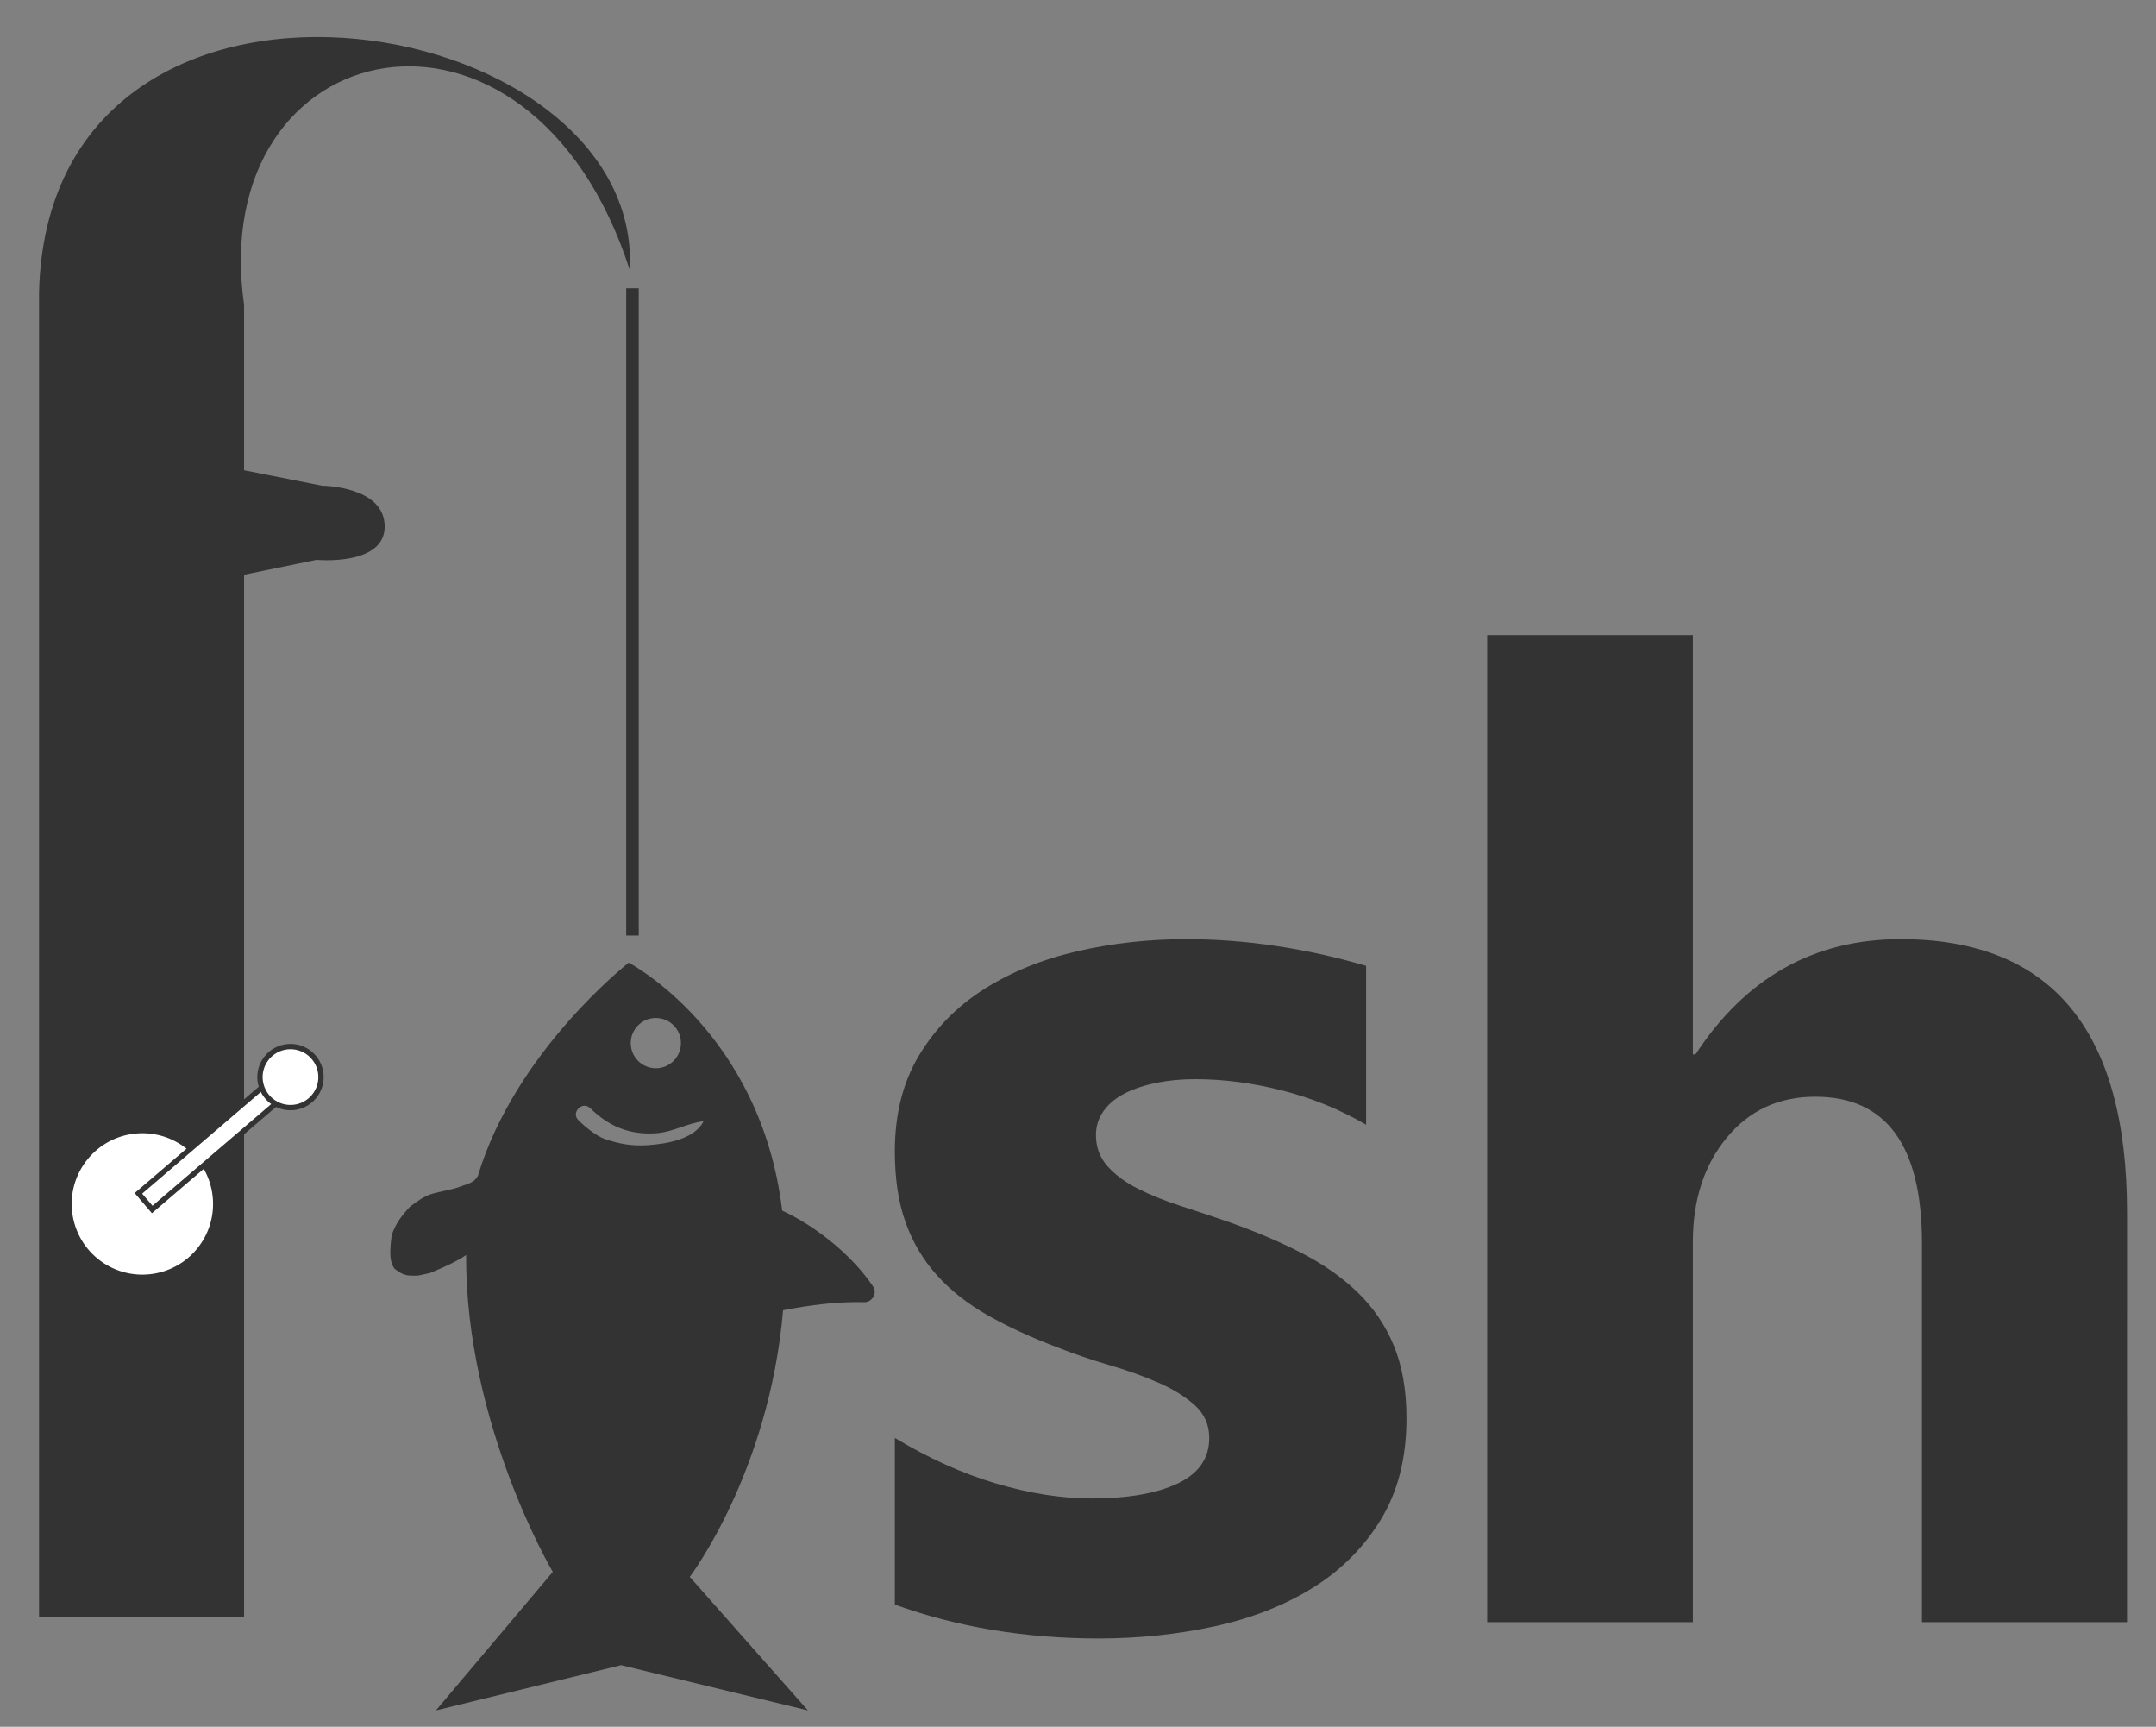 <?xml version="1.0" encoding="UTF-8" standalone="no"?>
<!-- Generator: Adobe Illustrator 16.0.0, SVG Export Plug-In . SVG Version: 6.00 Build 0)  -->

<svg
   xmlns:dc="http://purl.org/dc/elements/1.1/"
   xmlns:cc="http://creativecommons.org/ns#"
   xmlns:rdf="http://www.w3.org/1999/02/22-rdf-syntax-ns#"
   xmlns:svg="http://www.w3.org/2000/svg"
   xmlns="http://www.w3.org/2000/svg"
   xmlns:sodipodi="http://sodipodi.sourceforge.net/DTD/sodipodi-0.dtd"
   xmlns:inkscape="http://www.inkscape.org/namespaces/inkscape"
   version="1.1"
   id="fish"
   x="0px"
   y="0px"
   width="286px"
   height="229px"
   viewBox="-0.042 0.188 286 229"
   enable-background="new -0.042 0.188 286 229"
   xml:space="preserve"
   inkscape:version="0.48+devel r9772"
   sodipodi:docname="caught-one.svg"><rect x="-0.042" y="0.188" width="286" height="229" fill="#808080" stroke="none"/><defs
   id="defs15">
	
	
	
	
		
	
	
</defs><sodipodi:namedview
   pagecolor="#ffffff"
   bordercolor="#666666"
   borderopacity="1"
   objecttolerance="10"
   gridtolerance="10"
   guidetolerance="10"
   inkscape:pageopacity="0"
   inkscape:pageshadow="2"
   inkscape:window-width="1440"
   inkscape:window-height="805"
   id="namedview13"
   showgrid="false"
   inkscape:zoom="2.8384279"
   inkscape:cx="143"
   inkscape:cy="114.5"
   inkscape:window-x="0"
   inkscape:window-y="1"
   inkscape:window-maximized="1"
   inkscape:current-layer="fish" />
<path
   inkscape:connector-curvature="0"
   id="path5"
   d="m 282.115,215.314 h -27.2 v -50.256 c 0,-12.951 -4.722,-19.427 -14.16,-19.427 -4.836,0 -8.752,1.813 -11.743,5.44 -2.994,3.627 -4.491,8.231 -4.491,13.815 v 50.428 H 197.235 V 84.41 h 27.286 v 55.609 h 0.348 c 6.676,-10.189 15.742,-15.284 27.198,-15.284 20.033,0 30.05,12.089 30.05,36.268 l -0.002,54.311 0,0 z"
   style="fill:#333333" /><path
   inkscape:connector-curvature="0"
   id="path7"
   d="m 118.663,212.982 v -22.104 c 4.489,2.705 8.965,4.721 13.426,6.045 4.461,1.324 8.679,1.984 12.65,1.984 4.836,0 8.648,-0.66 11.441,-1.984 2.792,-1.324 4.188,-3.34 4.188,-6.045 0,-1.729 -0.635,-3.166 -1.899,-4.318 -1.267,-1.148 -2.894,-2.158 -4.88,-3.021 -1.984,-0.863 -4.158,-1.641 -6.519,-2.33 -2.36,-0.691 -4.634,-1.469 -6.821,-2.332 -3.513,-1.324 -6.605,-2.748 -9.283,-4.273 -2.676,-1.525 -4.922,-3.295 -6.734,-5.311 -1.812,-2.016 -3.195,-4.348 -4.145,-6.994 -0.95,-2.648 -1.426,-5.786 -1.426,-9.412 0,-4.95 1.08,-9.21 3.237,-12.78 2.159,-3.569 5.037,-6.49 8.636,-8.764 3.596,-2.273 7.713,-3.942 12.348,-5.008 4.633,-1.065 9.455,-1.598 14.464,-1.598 3.913,0 7.886,0.302 11.916,0.907 4.028,0.604 8.001,1.483 11.916,2.634 v 21.069 c -3.454,-2.014 -7.154,-3.525 -11.097,-4.533 -3.942,-1.006 -7.813,-1.511 -11.613,-1.511 -1.784,0 -3.469,0.159 -5.053,0.475 -1.584,0.317 -2.979,0.777 -4.188,1.381 -1.209,0.604 -2.159,1.382 -2.85,2.332 -0.69,0.95 -1.037,2.029 -1.037,3.238 0,1.612 0.52,2.994 1.555,4.145 1.037,1.152 2.389,2.146 4.059,2.978 1.668,0.836 3.525,1.584 5.569,2.246 2.042,0.662 4.071,1.338 6.088,2.029 3.626,1.266 6.907,2.646 9.843,4.145 2.938,1.498 5.455,3.252 7.557,5.268 2.101,2.016 3.713,4.377 4.835,7.08 1.123,2.707 1.685,5.93 1.685,9.672 0,5.238 -1.137,9.715 -3.41,13.428 -2.274,3.713 -5.298,6.734 -9.066,9.066 -3.771,2.332 -8.116,4.029 -13.038,5.094 -4.922,1.065 -10.032,1.598 -15.327,1.598 -9.731,-0.005 -18.738,-1.503 -27.027,-4.496 z"
   style="fill:#333333" /><line
   style="fill:#333333;stroke:#333333;stroke-width:1.664;stroke-linejoin:round;stroke-miterlimit:10"
   y2="124.248"
   x2="83.856"
   y1="38.423"
   x1="83.856"
   stroke-miterlimit="10"
   id="line" /><path
   inkscape:connector-curvature="0"
   d="M 83.5,35.995 C 70.183,-5.21 27.181,4.267 32.336,40.607 l 0,21.946 10.351,2.048 c 0,0 8.249,0.042 8.299,5.369 0.05,5.327 -9.043,4.464 -9.043,4.464 L 32.336,76.405 l 0,138.183 -27.2,0 0,-175.535 C 6.264,-12.04 85.307,0.89 83.5,35.995 z"
   id="image"
   sodipodi:nodetypes="ccccscccccc"
   style="fill:#333333" /><path
   inkscape:connector-curvature="0"
   id="path11"
   d="m 115.798,170.838 c -2.62,-3.971 -7.42,-7.95 -12.08,-10.101 -2.86,-23.77 -20.36,-32.88 -20.36,-32.88 0,0 -15.03,11.73 -20,28.25 -0.483,0.955 -1.495,1.11 -2.025,1.33 -1.64,0.66 -3.695,0.805 -4.785,1.34 -1.09,0.535 -2.215,1.452 -2.215,1.452 0,0 -1.25,1.292 -1.833,2.417 -0.583,1.125 -0.583,1.374 -0.667,2.041 -0.084,0.667 -0.178,2.083 0.015,2.75 0.193,0.667 0.37,1.08 0.87,1.28 0.25,0.3 0.865,0.511 1.24,0.595 0.375,0.084 1.458,0.042 1.458,0.042 l 1.542,-0.333 c 0,0 3.33,-1.304 4.83,-2.404 -0.09,22.471 11.5,42.03 11.5,42.03 l -15.5,18.37 24.56,-6 24.78,6 -15.67,-17.71 c 0,0 10.52,-13.811 12.38,-35.36 3.56,-0.68 7.16,-1.16 10.79,-1.069 0.991,0.029 1.741,-1.181 1.17,-2.04 z m -28.84,-35.65 c 1.84,0 3.33,1.49 3.33,3.33 0,1.84 -1.49,3.34 -3.33,3.34 -1.84,0 -3.33,-1.5 -3.33,-3.34 0,-1.84 1.491,-3.33 3.33,-3.33 z m 6.291,13.779 c -1.26,2.33 -4.885,2.924 -7.39,3.09 -1.96,0.13 -3.608,-0.12 -5.65,-0.81 -1.156,-0.391 -2.74,-1.71 -3.54,-2.52 -1,-1.03 0.55,-2.58 1.58,-1.58 2.45,2.39 5.11,3.53 8.59,3.34 2.34,-0.13 4.14,-1.3 6.37,-1.6 0.04,-0.01 0.06,0.051 0.04,0.08 z"
   style="fill:#333333" />
<g
   id="g3870"
   transform="matrix(0.459,0.536,-0.536,0.459,103.481,145.051)"
   style="stroke:#333333"><path
     sodipodi:open="true"
     sodipodi:end="10.713679"
     sodipodi:start="4.4313149"
     transform="translate(12.657,14.338)"
     d="m -78.566,77.155 c 7.316,-2.112 14.959,2.106 17.071,9.422 2.112,7.316 -2.106,14.959 -9.422,17.071 -7.316,2.112 -14.959,-2.106 -17.071,-9.422 -2.111,-7.311 2.101,-14.951 9.411,-17.068"
     sodipodi:ry="13.787325"
     sodipodi:rx="13.787325"
     sodipodi:cy="90.4011"
     sodipodi:cx="-74.741814"
     id="path3084"
     style="fill:#ffffff;fill-rule:evenodd;stroke:#333333;stroke-width:1px;stroke-linecap:butt;stroke-linejoin:miter;stroke-opacity:1"
     sodipodi:type="arc" /><rect
     y="70.634"
     x="-64.08"
     height="33.38"
     width="3.991"
     id="rect3086"
     style="fill:#ffffff;fill-rule:evenodd;stroke:#333333;stroke-width:1px;stroke-linecap:butt;stroke-linejoin:miter;stroke-opacity:1" /><path
     sodipodi:type="arc"
     style="fill:#ffffff;fill-rule:evenodd;stroke:#333333;stroke-width:2.403;stroke-linecap:butt;stroke-linejoin:miter;stroke-miterlimit:4;stroke-opacity:1;stroke-dasharray:none"
     id="path3088"
     sodipodi:cx="-74.741814"
     sodipodi:cy="90.4011"
     sodipodi:rx="13.787325"
     sodipodi:ry="13.787325"
     d="m -78.566,77.155 c 7.316,-2.112 14.959,2.106 17.071,9.422 2.112,7.316 -2.106,14.959 -9.422,17.071 -7.316,2.112 -14.959,-2.106 -17.071,-9.422 -2.111,-7.311 2.101,-14.951 9.411,-17.068"
     transform="matrix(0.416,0,0,0.416,-30.988,30.481)"
     sodipodi:start="4.4313149"
     sodipodi:end="10.713679"
     sodipodi:open="true" /></g></svg>